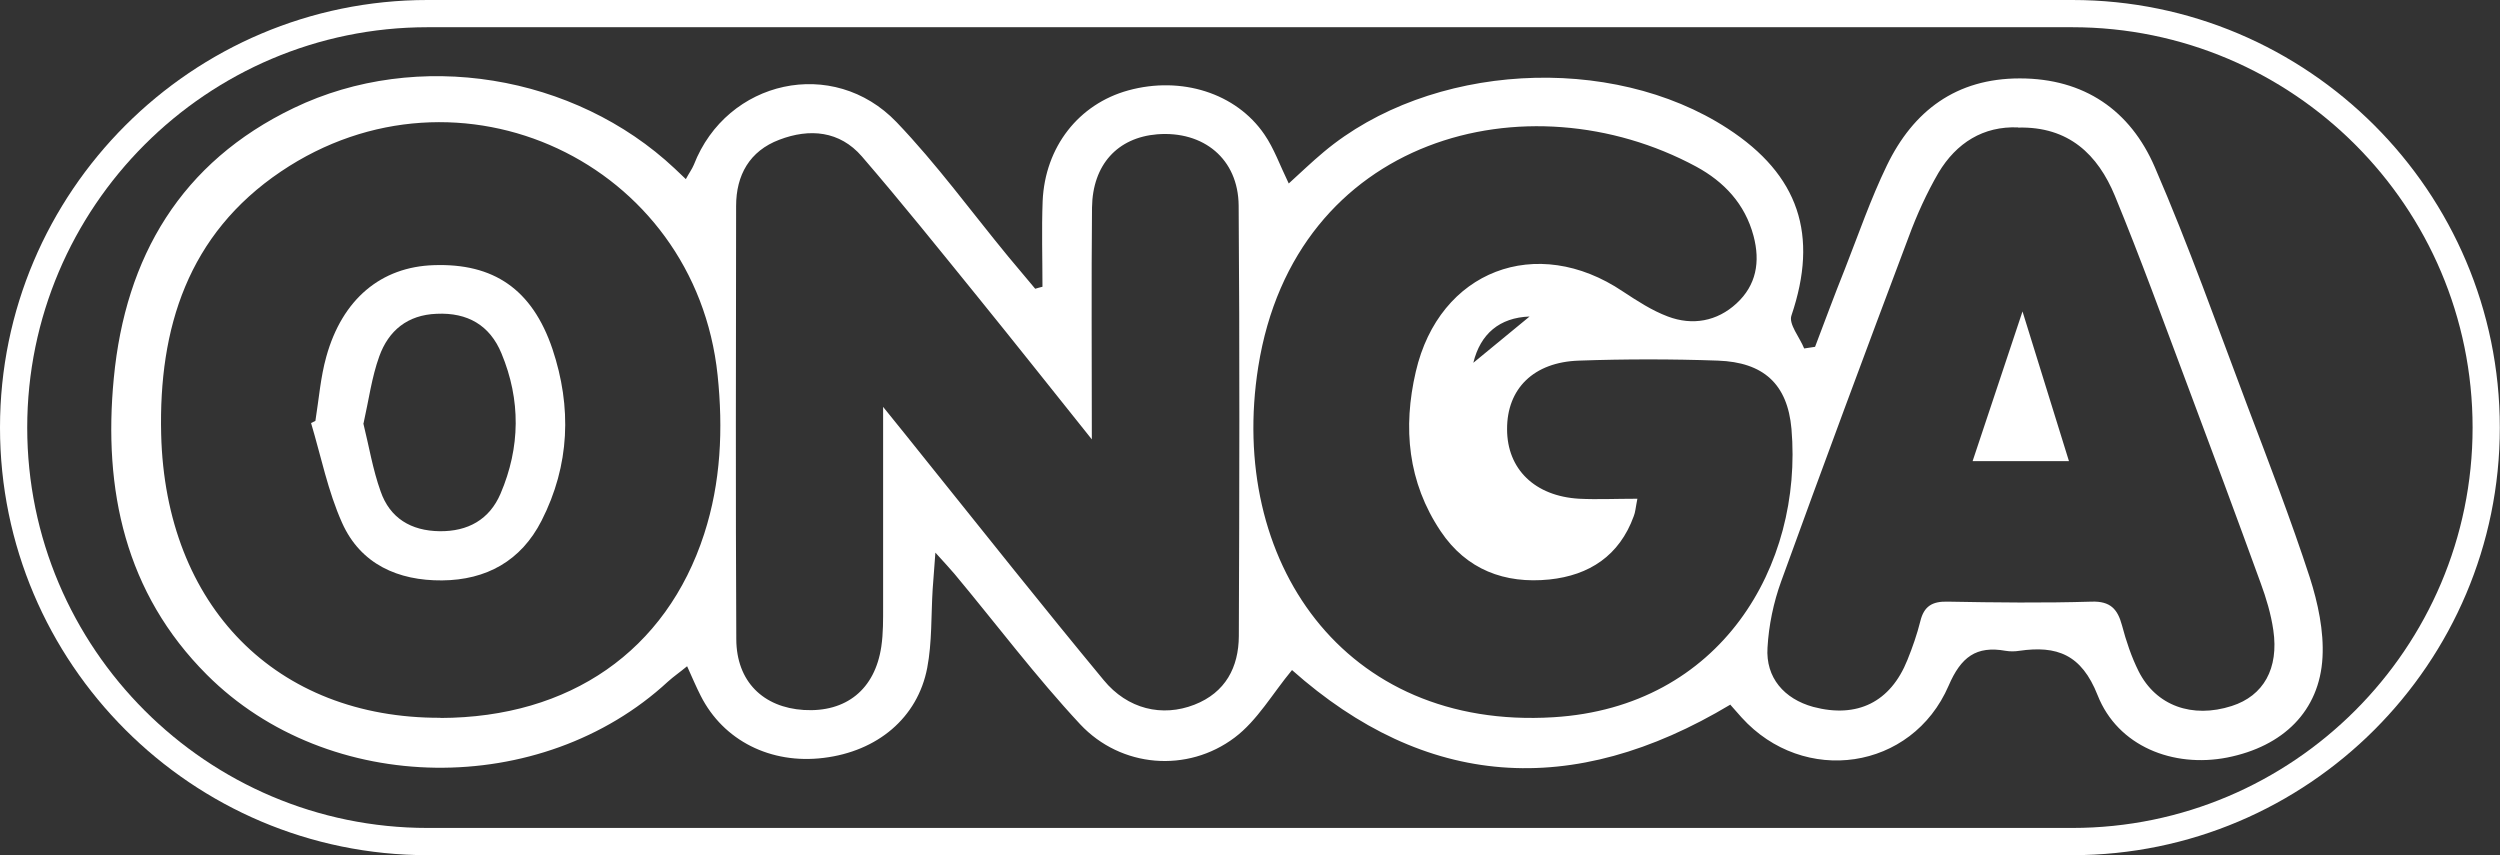 <?xml version="1.0" encoding="UTF-8"?>
<svg id="Layer_1" data-name="Layer 1" xmlns="http://www.w3.org/2000/svg" viewBox="0 0 137.75 47.12">
  <rect x="0" y="0" width="137.75" height="47.12" fill="#333333" stroke="none"/>
  <defs>
    <style>
      .cls-1 {
        fill: #fff;
        stroke-width: 0px;
      }
    </style>
  </defs>
  <path class="cls-1" d="M95.35,38.82c-8.74,5.24-16.83,4.61-24.16-1.9-1.07,1.29-1.91,2.78-3.16,3.72-2.6,1.96-6.26,1.67-8.51-.73-2.45-2.63-4.62-5.52-6.93-8.29-.25-.3-.52-.58-1.05-1.17-.07.9-.11,1.45-.15,2.01-.09,1.45-.03,2.92-.3,4.34-.53,2.76-2.75,4.6-5.71,4.96-2.91.36-5.52-.95-6.77-3.42-.25-.49-.46-.99-.75-1.63-.4.33-.75.57-1.06.85-6.97,6.44-18.69,6.33-25.4-.38-4.51-4.51-5.72-10.2-5.13-16.34.64-6.7,3.71-11.91,9.92-14.89,6.82-3.28,15.47-1.84,20.98,3.33.18.17.35.34.62.59.17-.32.34-.55.44-.79,1.82-4.68,7.68-5.99,11.17-2.35,2.21,2.31,4.1,4.91,6.14,7.39.5.6,1,1.19,1.5,1.79.14-.04.27-.08.4-.11,0-1.58-.05-3.15.01-4.72.13-2.99,1.99-5.35,4.72-6.1,2.91-.8,5.94.14,7.5,2.43.53.77.85,1.69,1.34,2.7.63-.57,1.25-1.17,1.92-1.73,5.85-4.91,15.82-5.49,22.26-1.3,3.94,2.56,5.02,5.87,3.52,10.3-.17.47.45,1.2.7,1.82.2-.03.39-.06.6-.09.54-1.42,1.07-2.86,1.64-4.28.75-1.91,1.42-3.86,2.31-5.7,1.46-3.03,3.83-4.81,7.33-4.81,3.55,0,6.09,1.76,7.44,4.89,1.87,4.32,3.44,8.75,5.1,13.15,1.19,3.14,2.4,6.27,3.44,9.46.45,1.41.78,2.95.7,4.4-.16,2.96-2.17,4.91-5.25,5.52-2.98.58-6.03-.62-7.14-3.43-.89-2.26-2.25-2.75-4.32-2.45-.25.04-.51.04-.75,0-1.62-.29-2.46.34-3.14,1.92-2.02,4.68-7.99,5.53-11.41,1.75-.2-.22-.39-.44-.61-.69M60.16,24.21c-2.28-2.85-4.26-5.35-6.27-7.83-2.11-2.6-4.21-5.22-6.4-7.76-1.22-1.41-2.88-1.56-4.55-.92-1.64.62-2.38,1.95-2.38,3.65-.01,7.95-.03,15.91.01,23.87.01,2.34,1.49,3.76,3.72,3.9,2.33.14,3.92-1.13,4.27-3.49.11-.74.1-1.5.1-2.25,0-3.54,0-7.06,0-10.96.93,1.15,1.64,2.03,2.34,2.91,3.26,4.06,6.49,8.13,9.81,12.14,1.32,1.61,3.23,2.05,5,1.36,1.72-.67,2.44-2.07,2.45-3.78.03-7.91.05-15.81-.01-23.72-.02-2.58-1.94-4.13-4.49-3.93-2.18.18-3.56,1.67-3.59,4.04-.04,4.1-.01,8.2-.01,12.76M90.22,27.48c-.1.5-.11.74-.2.96-.79,2.18-2.45,3.26-4.65,3.49-2.46.25-4.57-.54-5.99-2.66-1.81-2.7-2.09-5.7-1.37-8.79,1.29-5.58,6.66-7.62,11.41-4.42.79.52,1.6,1.05,2.48,1.38,1.35.51,2.71.27,3.78-.72,1.09-1,1.32-2.29.94-3.72-.47-1.77-1.63-2.99-3.16-3.82-9.27-5-22.11-1.68-24.13,11.03-1.69,10.66,4.69,20.02,16.26,19.31,9.25-.56,13.76-8.38,13.12-15.89-.22-2.48-1.55-3.67-4.05-3.76-2.55-.09-5.11-.09-7.66,0-2.5.08-3.97,1.55-3.96,3.78,0,2.2,1.53,3.69,3.97,3.83.99.05,1.99,0,3.19,0M24.27,39.56c7.12-.02,12.44-3.69,14.53-10.14.92-2.84,1.05-5.77.74-8.75-1.23-11.73-14.26-17.83-24.06-11.22-5.13,3.46-6.74,8.63-6.6,14.47.23,9.49,6.35,15.66,15.39,15.63M111.2,7.02c-1.92-.08-3.4.85-4.39,2.5-.65,1.12-1.19,2.31-1.64,3.53-2.38,6.32-4.73,12.64-7.03,18.99-.42,1.16-.68,2.41-.75,3.64-.11,1.66.92,2.83,2.52,3.27,2.42.64,4.26-.26,5.19-2.59.28-.69.53-1.41.71-2.13.2-.83.66-1.1,1.5-1.08,2.65.05,5.3.08,7.95,0,1.02-.03,1.42.41,1.66,1.3.23.87.52,1.74.92,2.54.96,1.9,2.95,2.61,5.13,1.91,1.75-.56,2.6-2.06,2.29-4.18-.13-.89-.39-1.76-.7-2.6-1.33-3.66-2.69-7.32-4.06-10.97-1.3-3.46-2.56-6.94-3.97-10.36-.94-2.27-2.54-3.83-5.33-3.76M84.28,17.44c-1.65.06-2.71.95-3.1,2.55.99-.81,2.07-1.7,3.1-2.55"/>
  <path class="cls-1" d="M17.38,23.18c.19-1.18.28-2.39.6-3.53.88-3.17,3.02-4.95,5.93-5.04,3.27-.11,5.41,1.31,6.53,4.62,1.07,3.2.96,6.4-.6,9.46-1.13,2.22-3.05,3.27-5.48,3.29-2.42.02-4.49-.89-5.51-3.17-.78-1.74-1.16-3.66-1.71-5.5.08-.04.16-.08.24-.12M20.02,23.33c.31,1.25.52,2.54.95,3.74.51,1.48,1.68,2.18,3.25,2.2,1.56.02,2.75-.64,3.36-2.07,1.09-2.55,1.12-5.16.05-7.73-.64-1.55-1.87-2.26-3.57-2.18-1.61.06-2.65.93-3.16,2.34-.42,1.16-.58,2.41-.87,3.7"/>
  <path class="cls-1" d="M108.69,25.41c.9-2.71,1.76-5.29,2.75-8.25.91,2.95,1.72,5.53,2.56,8.25h-5.3Z"/>
  <path class="cls-1" d="M114.18,47.12H23.56C10.57,47.12,0,36.55,0,23.56S10.57,0,23.56,0h90.62c12.99,0,23.56,10.57,23.56,23.56s-10.57,23.56-23.56,23.56ZM23.56,1.5C11.4,1.5,1.5,11.4,1.5,23.56s9.9,22.06,22.06,22.06h90.62c12.16,0,22.06-9.9,22.06-22.06S126.35,1.5,114.18,1.5H23.56Z"/>
</svg>